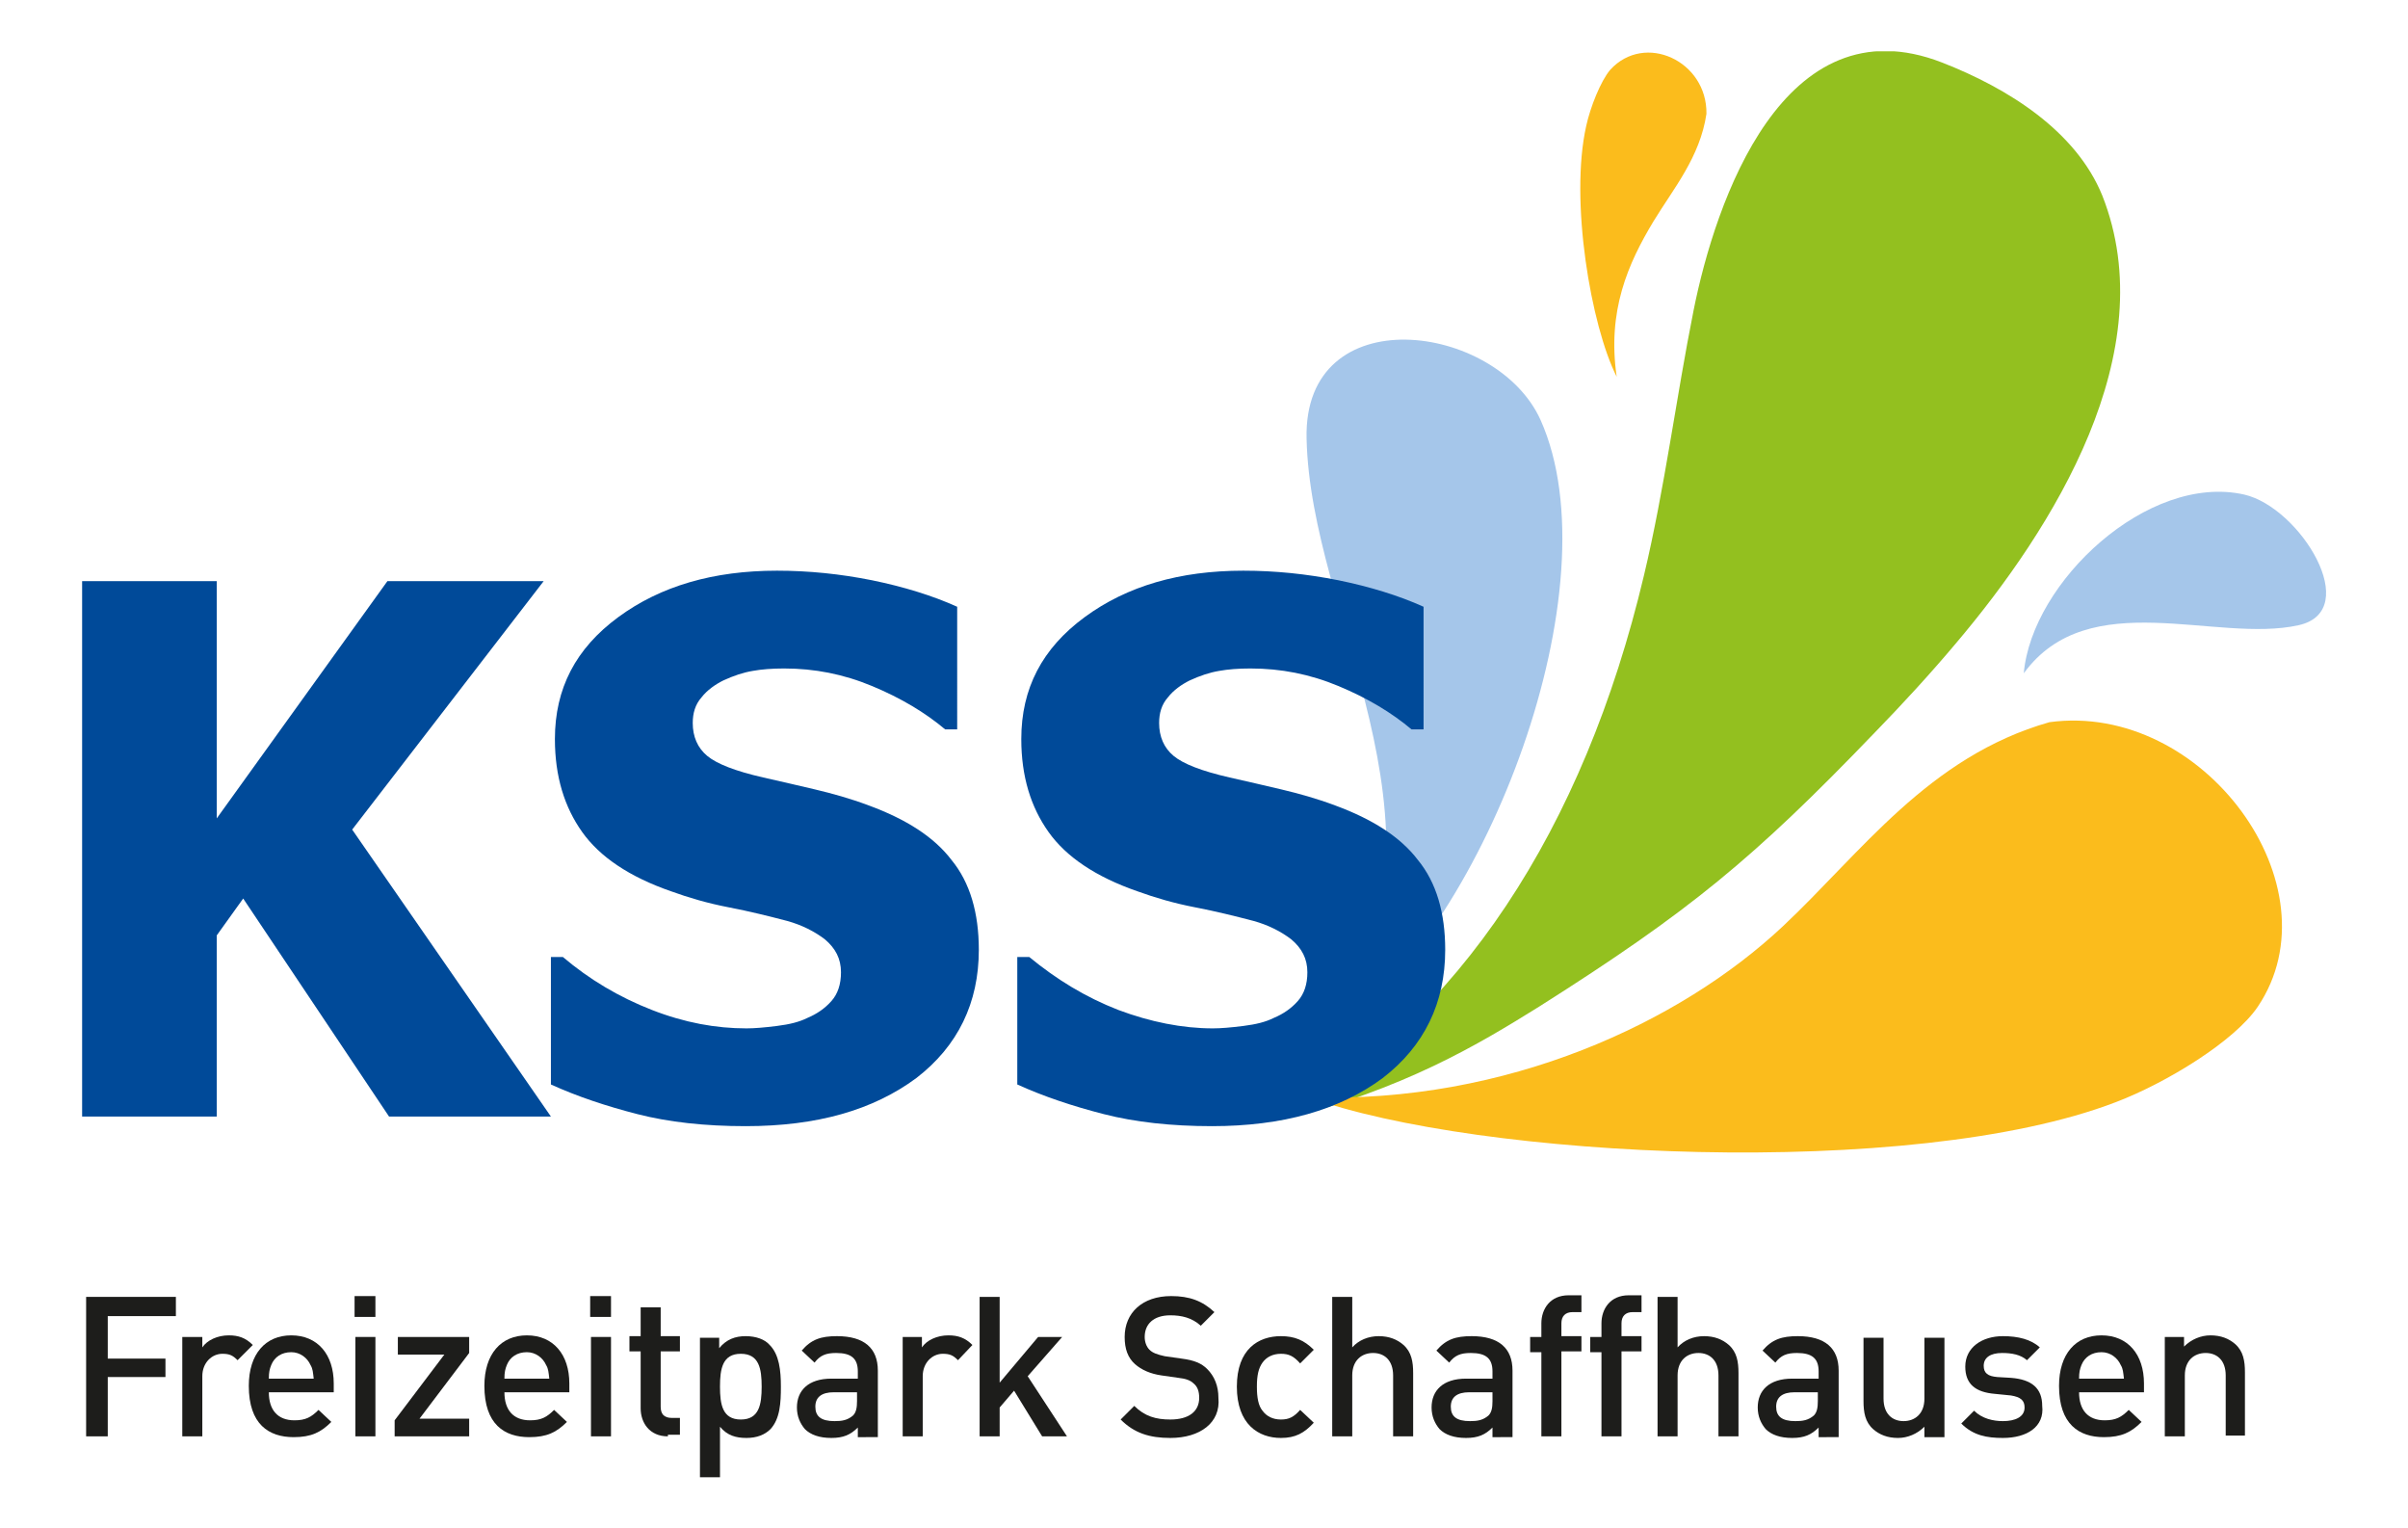 <?xml version="1.0" encoding="utf-8"?>
<svg xmlns="http://www.w3.org/2000/svg" xmlns:xlink="http://www.w3.org/1999/xlink" version="1.1" id="Ebene_1" x="0px" y="0px" viewBox="0 0 300 190.6" style="enable-background:new 0 0 300 190.6;" xml:space="preserve" width="350" height="222">
<style type="text/css">
	.st0{clip-path:url(#XMLID_70_);fill-rule:evenodd;clip-rule:evenodd;fill:#93C01F;}
	.st1{clip-path:url(#XMLID_70_);fill-rule:evenodd;clip-rule:evenodd;fill:#FBBC1C;}
	.st2{clip-path:url(#XMLID_70_);fill-rule:evenodd;clip-rule:evenodd;fill:#A5C6EA;}
	.st3{clip-path:url(#XMLID_70_);fill:#004A99;}
	.st4{clip-path:url(#XMLID_70_);fill:#1D1D1B;}
</style>
<g>
	<defs>
		<rect id="XMLID_1_" x="10" y="6.4" width="280" height="177.9"/>
	</defs>
	<clipPath id="XMLID_70_">
		<use xlink:href="#XMLID_1_" style="overflow:visible;"/>
	</clipPath>
	<path id="XMLID_42_" class="st0" d="M159.3,139.8c22.5-12.5,38.1-36.4,45.6-68c2.6-10.9,4-22.1,6.2-33.1   c2.7-13.5,11.2-38.6,31-30.9c8.2,3.2,16.7,8.5,20,16.6c7.7,19.5-6.1,41.5-18.3,55.9c-3.2,3.8-6.6,7.5-10.1,11.1   c-15.1,15.7-23.1,22.3-41.9,34.2C184.4,130.2,174.9,136,159.3,139.8"/>
	<path id="XMLID_41_" class="st1" d="M163.1,136.9c24.8,0.8,46.4-9.4,59.1-21.3c9.8-9.2,18.2-21.2,33.3-25.5   c19.2-2.6,36.1,20.5,26,35.5c-2.9,4.3-11.4,9.5-17.7,11.9C238.3,147.3,184,144.5,163.1,136.9"/>
	<path id="XMLID_40_" class="st2" d="M252.3,84c8.1-11.1,24-3.7,34.3-6c8.1-1.8,0.2-14.7-6.8-16.3C267.8,59,253.3,72.6,252.3,84"/>
	<path id="XMLID_39_" class="st1" d="M197.7,15.7c0.5-2.3,1.8-5.6,3-7c4.3-4.7,12.1-1.1,12,5.5c-0.8,5.4-4.1,9.3-6.6,13.4   c-3.2,5.3-5.8,11.2-4.6,19.4C198.3,40.7,195.6,25,197.7,15.7"/>
	<path id="XMLID_38_" class="st2" d="M167.1,128.1c14.7-26.8-3.8-50.9-4.3-73.4c-0.4-17.6,23.7-14.5,29.2-2.3   C201.3,73.2,185.2,115,167.1,128.1"/>
	<polygon id="XMLID_37_" class="st3" points="68.5,139.3 48.3,139.3 30.1,112.1 26.8,116.7 26.8,139.3 10,139.3 10,72.5 26.8,72.5    26.8,102.1 48.1,72.5 67.6,72.5 43.7,103.5  "/>
	<path id="XMLID_36_" class="st3" d="M92.8,140.5c-5.1,0-9.6-0.5-13.5-1.5c-3.9-1-7.5-2.2-10.8-3.7v-15.9H70c3.3,2.8,7,5,11.1,6.6   s8,2.3,11.8,2.3c1,0,2.2-0.1,3.8-0.3c1.6-0.2,2.8-0.5,3.8-1c1.2-0.5,2.2-1.2,3-2.1c0.8-0.9,1.2-2.1,1.2-3.6c0-1.7-0.7-3-2-4.1   c-1.3-1-2.9-1.8-4.7-2.3c-2.3-0.6-4.7-1.2-7.3-1.7c-2.6-0.5-5-1.2-7.2-2c-5.2-1.8-8.9-4.3-11.1-7.4c-2.2-3.1-3.4-6.9-3.4-11.6   c0-6.3,2.6-11.3,7.9-15.2c5.3-3.9,11.9-5.8,19.8-5.8c4,0,7.9,0.4,11.9,1.2c3.9,0.8,7.5,1.9,10.6,3.3V91h-1.5   c-2.5-2.1-5.5-3.9-9.1-5.4c-3.6-1.5-7.2-2.2-11-2.2c-1.5,0-2.8,0.1-3.9,0.3c-1.2,0.2-2.4,0.6-3.7,1.2c-1,0.5-2,1.2-2.7,2.1   c-0.8,0.9-1.1,2-1.1,3.2c0,1.7,0.6,3.1,1.8,4.1c1.2,1,3.5,1.9,7,2.7c2.2,0.5,4.4,1,6.5,1.5c2.1,0.5,4.3,1.1,6.7,2   c4.6,1.7,8.1,3.9,10.3,6.8c2.3,2.8,3.4,6.6,3.4,11.2c0,6.6-2.6,12-7.8,16C108.7,138.5,101.7,140.5,92.8,140.5"/>
	<path id="XMLID_35_" class="st3" d="M151,140.5c-5.1,0-9.6-0.5-13.5-1.5c-3.9-1-7.5-2.2-10.8-3.7v-15.9h1.5c3.4,2.8,7,5,11.1,6.6   c4,1.5,8,2.3,11.8,2.3c1,0,2.2-0.1,3.8-0.3c1.6-0.2,2.8-0.5,3.8-1c1.2-0.5,2.2-1.2,3-2.1c0.8-0.9,1.2-2.1,1.2-3.6   c0-1.7-0.7-3-2-4.1c-1.3-1-2.9-1.8-4.7-2.3c-2.3-0.6-4.7-1.2-7.3-1.7c-2.6-0.5-5-1.2-7.2-2c-5.2-1.8-8.9-4.3-11.1-7.4   c-2.2-3.1-3.4-6.9-3.4-11.6c0-6.3,2.6-11.3,7.9-15.2c5.3-3.9,11.9-5.8,19.8-5.8c4,0,7.9,0.4,11.9,1.2c3.9,0.8,7.5,1.9,10.6,3.3V91   h-1.5c-2.5-2.1-5.5-3.9-9.1-5.4c-3.6-1.5-7.2-2.2-11-2.2c-1.5,0-2.8,0.1-3.9,0.3c-1.2,0.2-2.4,0.6-3.7,1.2c-1,0.5-2,1.2-2.7,2.1   c-0.8,0.9-1.1,2-1.1,3.2c0,1.7,0.6,3.1,1.8,4.1c1.2,1,3.5,1.9,7,2.7c2.2,0.5,4.4,1,6.5,1.5c2.1,0.5,4.3,1.1,6.7,2   c4.6,1.7,8.1,3.9,10.3,6.8c2.3,2.8,3.4,6.6,3.4,11.2c0,6.6-2.6,12-7.8,16C166.9,138.5,159.8,140.5,151,140.5"/>
	<polygon id="XMLID_34_" class="st4" points="13.2,164.2 13.2,169.5 20.4,169.5 20.4,171.8 13.2,171.8 13.2,179.2 10.5,179.2    10.5,161.8 21.7,161.8 21.7,164.2  "/>
	<path id="XMLID_33_" class="st4" d="M29.4,169.7c-0.6-0.6-1-0.8-1.9-0.8c-1.3,0-2.5,1.1-2.5,2.8v7.5h-2.5v-12.4H25v1.3   c0.6-0.9,1.9-1.5,3.3-1.5c1.2,0,2.1,0.3,3,1.2L29.4,169.7z"/>
	<path class="st4" d="M33.3,173.7c0,2.2,1.1,3.5,3.2,3.5c1.4,0,2.1-0.4,3-1.3l1.6,1.5c-1.3,1.3-2.5,1.9-4.7,1.9   c-3.1,0-5.6-1.6-5.6-6.4c0-4,2.1-6.3,5.3-6.3c3.3,0,5.3,2.4,5.3,6v1.1H33.3z M38.5,170.3c-0.4-0.9-1.3-1.6-2.4-1.6   c-1.2,0-2.1,0.6-2.5,1.6c-0.2,0.5-0.3,0.9-0.3,1.7h5.6C38.8,171.2,38.8,170.8,38.5,170.3"/>
	<path class="st4" d="M44,161.7h2.6v2.6H44V161.7z M44.1,166.8h2.5v12.4h-2.5V166.8z"/>
	<polygon id="XMLID_28_" class="st4" points="49,179.2 49,177.2 55.2,169 49.4,169 49.4,166.8 58.3,166.8 58.3,168.8 52.1,177    58.3,177 58.3,179.2  "/>
	<path class="st4" d="M62.7,173.7c0,2.2,1.1,3.5,3.2,3.5c1.4,0,2.1-0.4,3-1.3l1.6,1.5c-1.3,1.3-2.5,1.9-4.7,1.9   c-3.1,0-5.6-1.6-5.6-6.4c0-4,2.1-6.3,5.3-6.3c3.3,0,5.3,2.4,5.3,6v1.1H62.7z M67.9,170.3c-0.4-0.9-1.3-1.6-2.4-1.6   c-1.2,0-2.1,0.6-2.5,1.6c-0.2,0.5-0.3,0.9-0.3,1.7h5.6C68.2,171.2,68.2,170.8,67.9,170.3"/>
	<path class="st4" d="M73.4,161.7H76v2.6h-2.6V161.7z M73.5,166.8H76v12.4h-2.5V166.8z"/>
	<path id="XMLID_23_" class="st4" d="M83.1,179.2c-2.3,0-3.4-1.7-3.4-3.5v-7.1h-1.4v-1.9h1.4v-3.6h2.5v3.6h2.4v1.9h-2.4v6.9   c0,0.9,0.4,1.4,1.4,1.4h1v2.1H83.1z"/>
	<path class="st4" d="M95.9,178.3c-0.7,0.7-1.7,1.1-3,1.1c-1.3,0-2.4-0.3-3.3-1.4v6.3h-2.5v-17.4h2.4v1.3c0.9-1.1,2-1.5,3.3-1.5   c1.3,0,2.4,0.4,3,1.1c1.2,1.2,1.4,3.2,1.4,5.2S97.1,177,95.9,178.3 M92.2,168.9c-2.3,0-2.6,1.9-2.6,4.1c0,2.2,0.3,4.1,2.6,4.1   c2.3,0,2.6-1.9,2.6-4.1C94.8,170.8,94.5,168.9,92.2,168.9"/>
	<path class="st4" d="M106.8,179.2v-1.1c-0.9,0.9-1.8,1.3-3.3,1.3c-1.5,0-2.6-0.4-3.3-1.1c-0.6-0.7-1-1.6-1-2.7   c0-2.1,1.4-3.6,4.3-3.6h3.3v-0.9c0-1.6-0.8-2.3-2.7-2.3c-1.3,0-2,0.3-2.7,1.2l-1.6-1.5c1.2-1.4,2.4-1.8,4.4-1.8   c3.4,0,5.1,1.5,5.1,4.3v8.3H106.8z M106.7,173.7h-2.9c-1.5,0-2.3,0.6-2.3,1.8c0,1.2,0.7,1.8,2.4,1.8c0.9,0,1.6-0.1,2.3-0.7   c0.4-0.4,0.5-1,0.5-1.8V173.7z"/>
	<path id="XMLID_18_" class="st4" d="M119.3,169.7c-0.6-0.6-1-0.8-1.9-0.8c-1.3,0-2.5,1.1-2.5,2.8v7.5h-2.5v-12.4h2.4v1.3   c0.6-0.9,1.9-1.5,3.3-1.5c1.2,0,2.1,0.3,3,1.2L119.3,169.7z"/>
	<polygon id="XMLID_17_" class="st4" points="129.8,179.2 126.3,173.5 124.5,175.6 124.5,179.2 122,179.2 122,161.8 124.5,161.8    124.5,172.5 129.3,166.8 132.3,166.8 128,171.7 132.9,179.2  "/>
	<path id="XMLID_16_" class="st4" d="M145.8,179.4c-2.6,0-4.5-0.6-6.2-2.3l1.7-1.7c1.3,1.3,2.7,1.7,4.5,1.7c2.3,0,3.6-1,3.6-2.7   c0-0.8-0.2-1.4-0.7-1.8c-0.4-0.4-1-0.6-1.9-0.7l-2.1-0.3c-1.4-0.2-2.5-0.7-3.3-1.4c-0.9-0.8-1.3-1.9-1.3-3.4c0-3,2.2-5.1,5.8-5.1   c2.3,0,3.9,0.6,5.4,2l-1.7,1.7c-1.1-1-2.4-1.3-3.8-1.3c-2.1,0-3.2,1.1-3.2,2.7c0,0.6,0.2,1.2,0.6,1.6c0.4,0.4,1,0.6,1.9,0.8   l2.1,0.3c1.6,0.2,2.5,0.6,3.2,1.3c0.9,0.9,1.4,2.1,1.4,3.6C152.1,177.5,149.5,179.4,145.8,179.4"/>
	<path id="XMLID_15_" class="st4" d="M159.6,179.4c-2.8,0-5.5-1.7-5.5-6.4s2.7-6.3,5.5-6.3c1.7,0,2.9,0.5,4.1,1.7l-1.7,1.7   c-0.8-0.9-1.4-1.2-2.4-1.2c-1,0-1.8,0.4-2.3,1.1c-0.5,0.7-0.7,1.6-0.7,3c0,1.4,0.2,2.4,0.7,3c0.5,0.7,1.3,1.1,2.3,1.1   c1,0,1.6-0.3,2.4-1.2l1.7,1.6C162.5,178.8,161.4,179.4,159.6,179.4"/>
	<path id="XMLID_14_" class="st4" d="M173.6,179.2v-7.6c0-1.9-1.1-2.8-2.5-2.8c-1.4,0-2.6,0.9-2.6,2.8v7.6H166v-17.4h2.5v6.3   c0.8-0.9,2-1.4,3.3-1.4c1.3,0,2.3,0.4,3.1,1.1c1,0.9,1.2,2.1,1.2,3.5v7.9H173.6z"/>
	<path class="st4" d="M186,179.2v-1.1c-0.9,0.9-1.8,1.3-3.3,1.3c-1.5,0-2.6-0.4-3.3-1.1c-0.6-0.7-1-1.6-1-2.7c0-2.1,1.4-3.6,4.3-3.6   h3.3v-0.9c0-1.6-0.8-2.3-2.7-2.3c-1.3,0-2,0.3-2.7,1.2l-1.6-1.5c1.2-1.4,2.4-1.8,4.4-1.8c3.4,0,5.1,1.5,5.1,4.3v8.3H186z    M186,173.7h-2.9c-1.5,0-2.3,0.6-2.3,1.8c0,1.2,0.7,1.8,2.4,1.8c0.9,0,1.6-0.1,2.3-0.7c0.4-0.4,0.5-1,0.5-1.8V173.7z"/>
	<path id="XMLID_11_" class="st4" d="M194.6,168.7v10.5h-2.5v-10.5h-1.4v-1.9h1.4v-1.7c0-1.8,1.1-3.5,3.4-3.5h1.6v2.1H196   c-0.9,0-1.4,0.5-1.4,1.4v1.6h2.5v1.9H194.6z"/>
	<path id="XMLID_10_" class="st4" d="M202.1,168.7v10.5h-2.5v-10.5h-1.4v-1.9h1.4v-1.7c0-1.8,1.1-3.5,3.4-3.5h1.6v2.1h-1.1   c-0.9,0-1.4,0.5-1.4,1.4v1.6h2.5v1.9H202.1z"/>
	<path id="XMLID_9_" class="st4" d="M214.2,179.2v-7.6c0-1.9-1.1-2.8-2.5-2.8c-1.4,0-2.6,0.9-2.6,2.8v7.6h-2.5v-17.4h2.5v6.3   c0.8-0.9,2-1.4,3.3-1.4c1.3,0,2.3,0.4,3.1,1.1c1,0.9,1.2,2.1,1.2,3.5v7.9H214.2z"/>
	<path class="st4" d="M226.7,179.2v-1.1c-0.9,0.9-1.8,1.3-3.3,1.3c-1.5,0-2.6-0.4-3.3-1.1c-0.6-0.7-1-1.6-1-2.7   c0-2.1,1.4-3.6,4.3-3.6h3.3v-0.9c0-1.6-0.8-2.3-2.7-2.3c-1.3,0-2,0.3-2.7,1.2l-1.6-1.5c1.2-1.4,2.4-1.8,4.4-1.8   c3.4,0,5.1,1.5,5.1,4.3v8.3H226.7z M226.6,173.7h-2.9c-1.5,0-2.3,0.6-2.3,1.8c0,1.2,0.7,1.8,2.4,1.8c0.9,0,1.6-0.1,2.3-0.7   c0.4-0.4,0.5-1,0.5-1.8V173.7z"/>
	<path id="XMLID_6_" class="st4" d="M239.9,179.2V178c-0.9,0.9-2.1,1.4-3.3,1.4c-1.3,0-2.3-0.4-3.1-1.1c-1-0.9-1.2-2.1-1.2-3.5v-7.9   h2.5v7.6c0,1.9,1.1,2.8,2.5,2.8c1.4,0,2.6-0.9,2.6-2.8v-7.6h2.5v12.4H239.9z"/>
	<path id="XMLID_5_" class="st4" d="M249.7,179.4c-2,0-3.7-0.3-5.2-1.8l1.6-1.6c1,1,2.4,1.3,3.6,1.3c1.5,0,2.7-0.5,2.7-1.7   c0-0.9-0.5-1.3-1.7-1.5l-2-0.2c-2.4-0.2-3.7-1.2-3.7-3.4c0-2.4,2.1-3.8,4.7-3.8c1.9,0,3.5,0.4,4.6,1.4l-1.6,1.6   c-0.8-0.7-1.9-0.9-3.1-0.9c-1.5,0-2.3,0.6-2.3,1.6c0,0.9,0.5,1.3,1.7,1.4l1.7,0.1c2.6,0.2,3.9,1.3,3.9,3.5   C254.9,178,252.7,179.4,249.7,179.4"/>
	<path class="st4" d="M259.2,173.7c0,2.2,1.1,3.5,3.2,3.5c1.4,0,2.1-0.4,3-1.3l1.6,1.5c-1.3,1.3-2.5,1.9-4.7,1.9   c-3.1,0-5.6-1.6-5.6-6.4c0-4,2.1-6.3,5.3-6.3c3.3,0,5.3,2.4,5.3,6v1.1H259.2z M264.4,170.3c-0.4-0.9-1.3-1.6-2.4-1.6   c-1.2,0-2.1,0.6-2.5,1.6c-0.2,0.5-0.3,0.9-0.3,1.7h5.6C264.7,171.2,264.7,170.8,264.4,170.3"/>
	<path id="XMLID_2_" class="st4" d="M277.5,179.2v-7.6c0-1.9-1.1-2.8-2.5-2.8c-1.4,0-2.6,0.9-2.6,2.8v7.6h-2.5v-12.4h2.4v1.2   c0.9-0.9,2.1-1.4,3.3-1.4c1.3,0,2.3,0.4,3.1,1.1c1,0.9,1.2,2.1,1.2,3.5v7.9H277.5z"/>
</g>
</svg>
